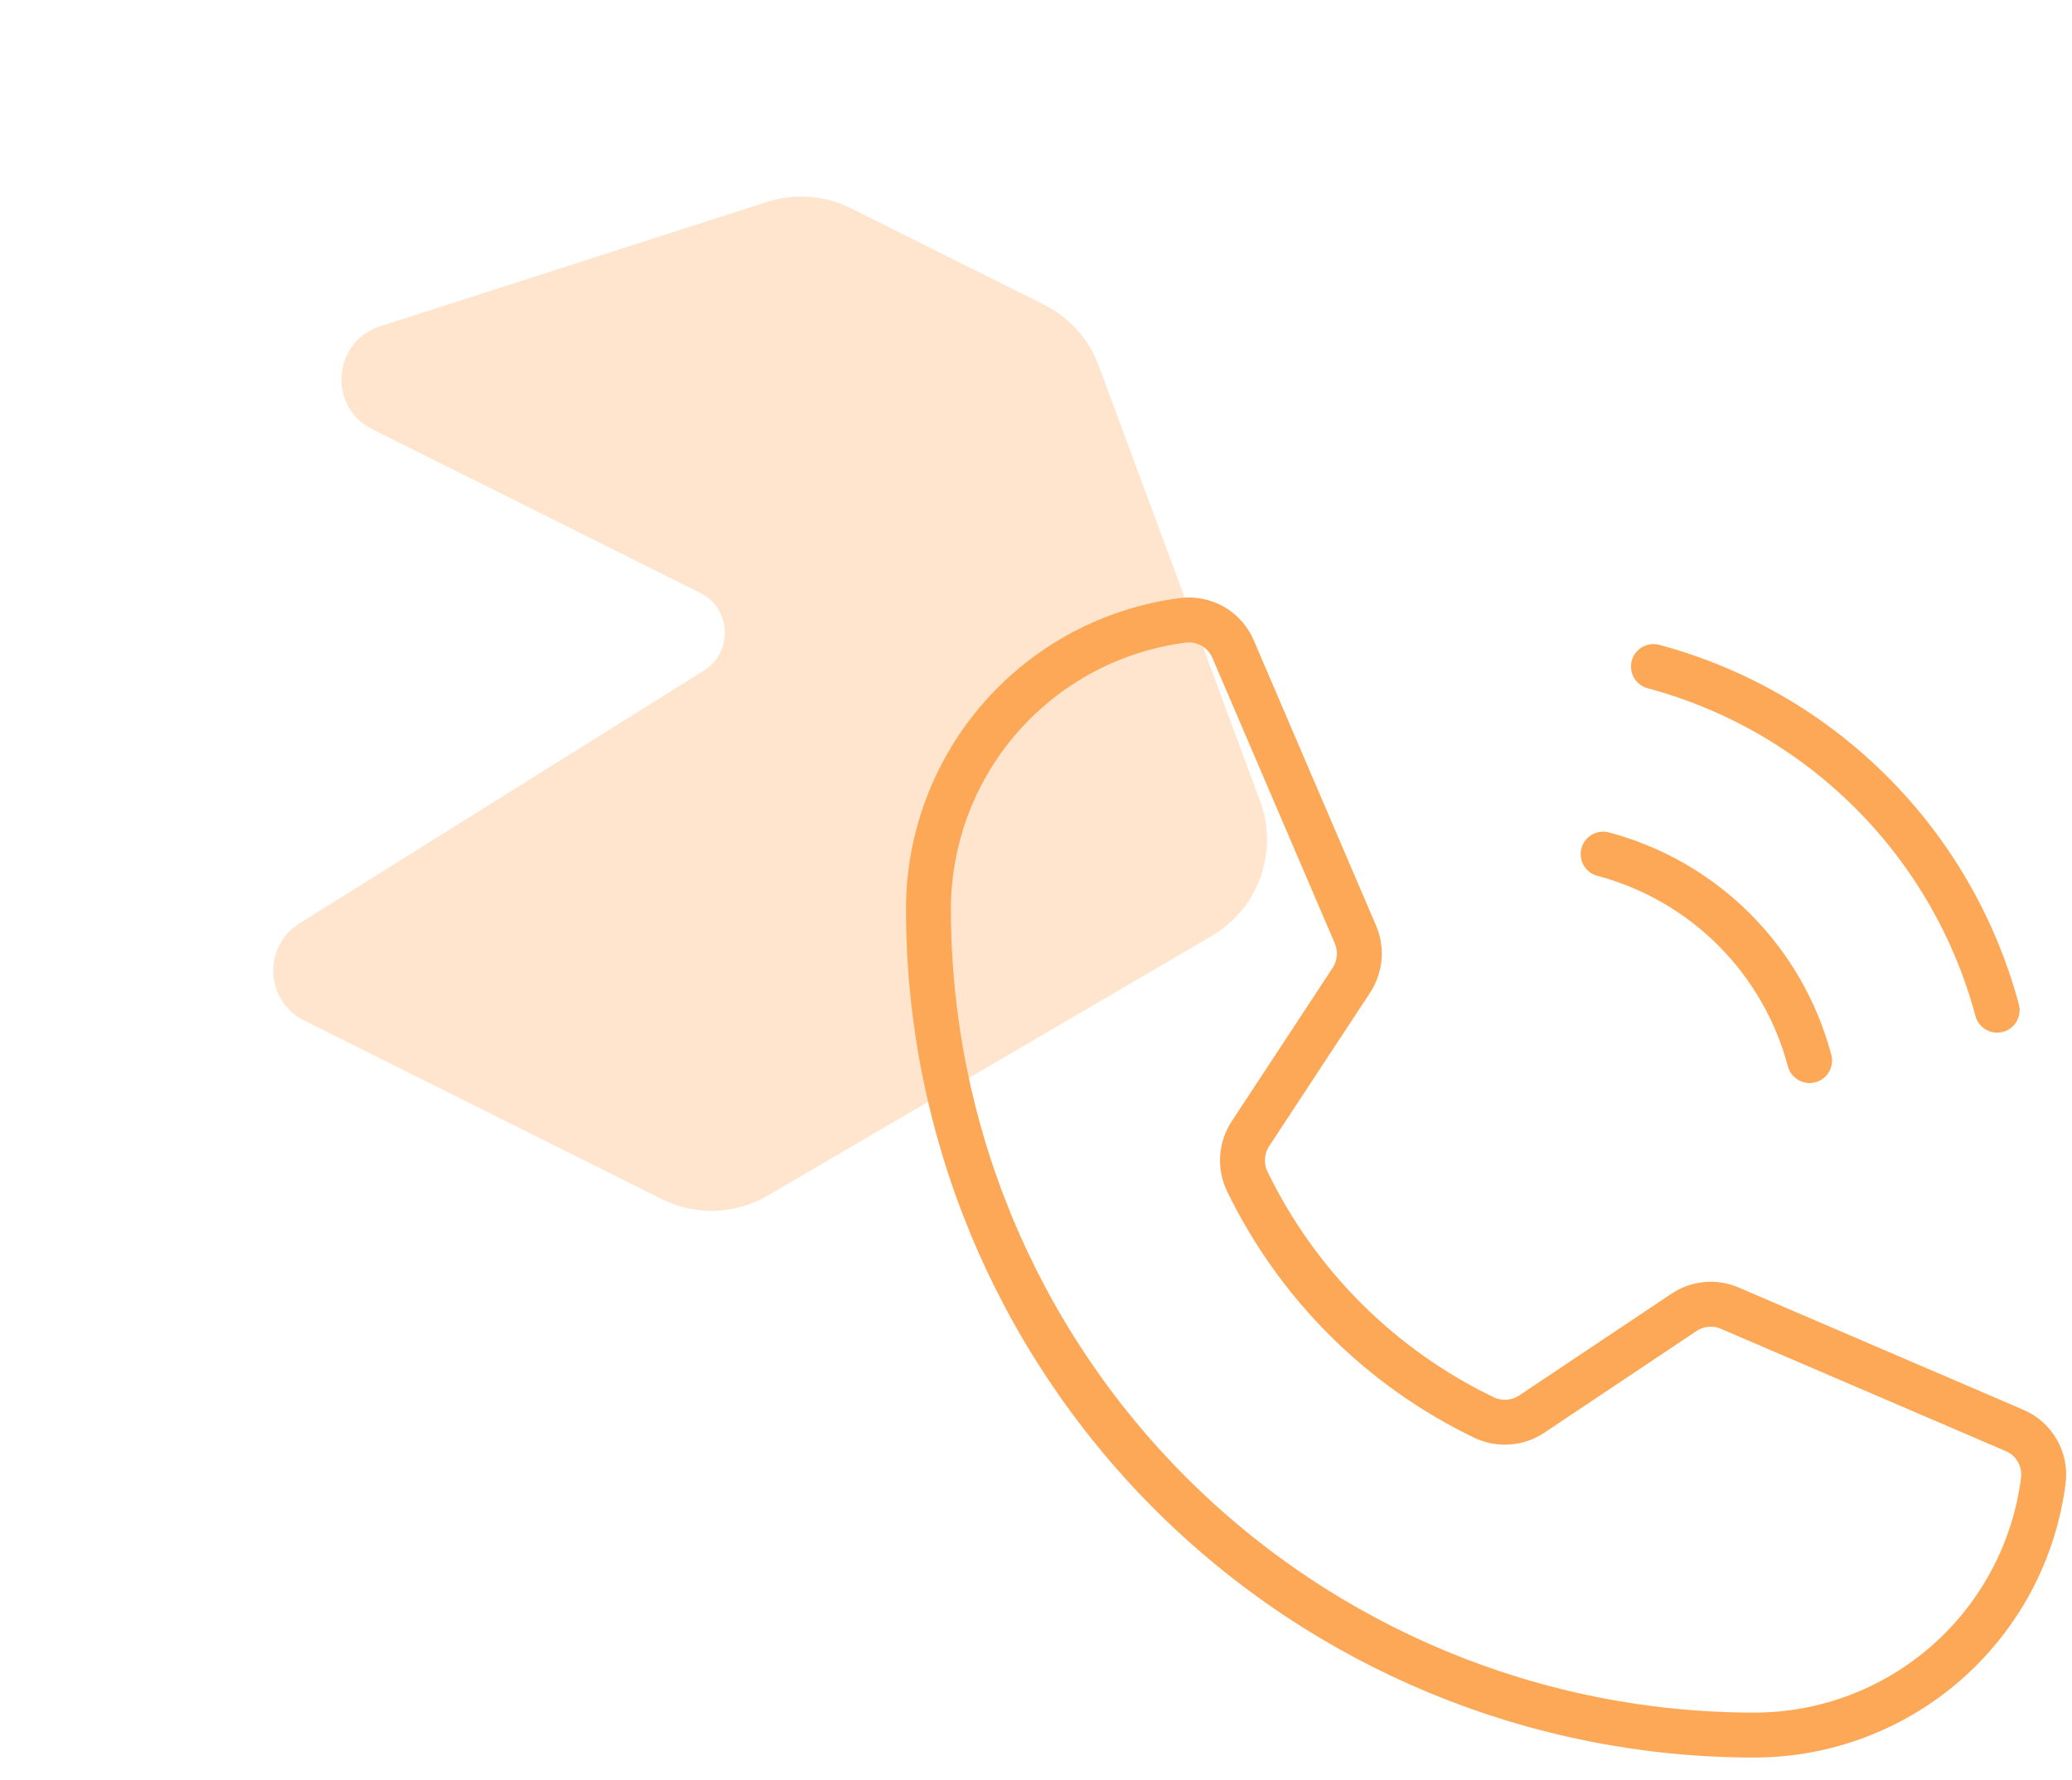 <?xml version="1.0" encoding="UTF-8"?> <svg xmlns="http://www.w3.org/2000/svg" width="64" height="55" viewBox="0 0 64 55" fill="none"><path d="M20.441 37.043L9.392 31.526C8.19 30.925 8.109 29.239 9.249 28.527L21.741 20.716C22.652 20.146 22.588 18.797 21.626 18.316L11.498 13.26C10.118 12.57 10.272 10.554 11.74 10.081L23.693 6.237C24.55 5.961 25.48 6.032 26.285 6.434L32.246 9.411C33.028 9.801 33.633 10.474 33.936 11.294L38.921 24.745C39.501 26.311 38.873 28.069 37.431 28.912L23.717 36.934C22.713 37.521 21.481 37.562 20.441 37.043Z" fill="#FDA857" fill-opacity="0.3"></path><path d="M38.525 36.495C40.069 39.684 42.647 42.255 45.84 43.791C46.075 43.903 46.336 43.951 46.595 43.931C46.855 43.912 47.105 43.825 47.321 43.679L52.01 40.546C52.218 40.406 52.457 40.32 52.706 40.297C52.956 40.274 53.206 40.315 53.436 40.415L62.214 44.185C62.514 44.31 62.764 44.53 62.927 44.811C63.09 45.093 63.155 45.42 63.114 45.742C62.836 47.913 61.776 49.909 60.133 51.356C58.489 52.802 56.375 53.6 54.186 53.601C47.421 53.601 40.933 50.913 36.149 46.13C31.365 41.346 28.678 34.858 28.678 28.092C28.678 25.903 29.476 23.789 30.923 22.146C32.369 20.503 34.365 19.443 36.537 19.164C36.859 19.123 37.186 19.189 37.467 19.351C37.748 19.514 37.968 19.765 38.093 20.065L41.863 28.861C41.961 29.087 42.002 29.334 41.983 29.579C41.963 29.824 41.883 30.061 41.751 30.268L38.618 35.032C38.479 35.248 38.397 35.495 38.381 35.751C38.364 36.008 38.414 36.264 38.525 36.495V36.495Z" stroke="#FDA857" stroke-width="1.388" stroke-linecap="round" stroke-linejoin="round"></path><path d="M49.518 26.386C51.048 26.792 52.444 27.596 53.564 28.716C54.684 29.836 55.488 31.232 55.895 32.763" stroke="#FDA857" stroke-width="1.388" stroke-linecap="round" stroke-linejoin="round"></path><path d="M51.072 20.591C53.617 21.274 55.938 22.614 57.801 24.478C59.665 26.341 61.005 28.662 61.688 31.207" stroke="#FDA857" stroke-width="1.388" stroke-linecap="round" stroke-linejoin="round"></path></svg> 